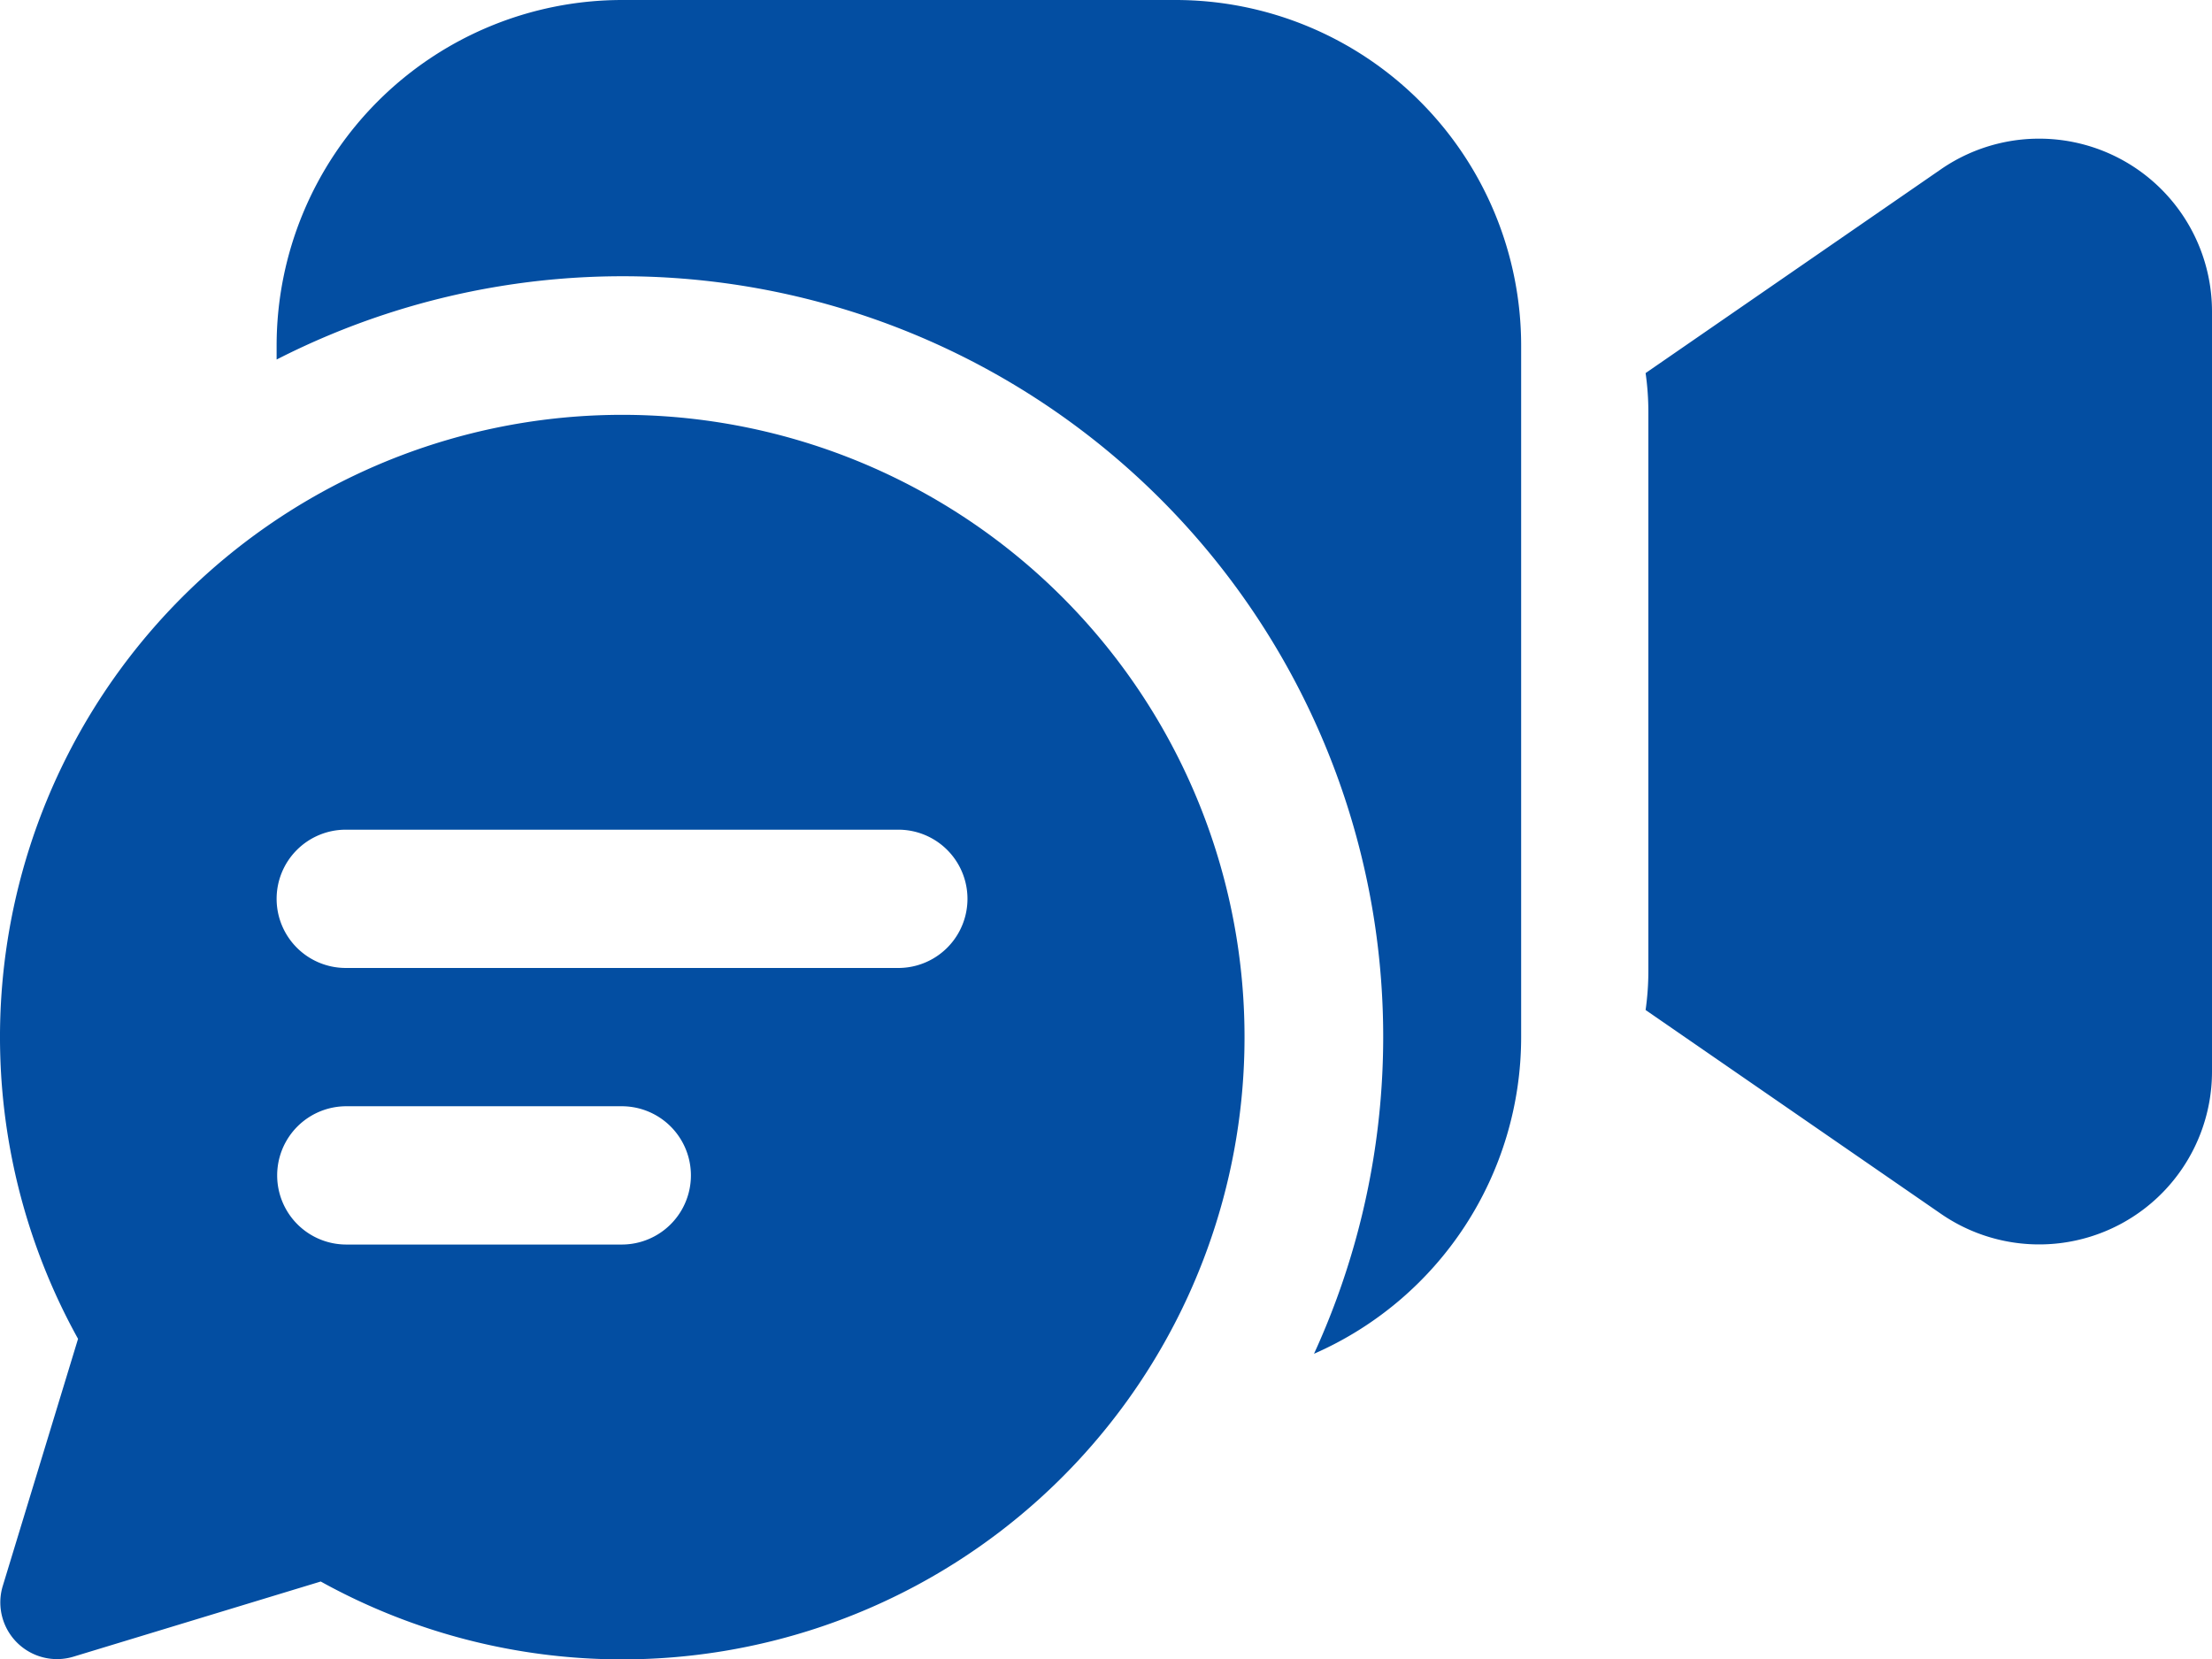 <svg xmlns:inkscape="http://www.inkscape.org/namespaces/inkscape" xmlns:sodipodi="http://sodipodi.sourceforge.net/DTD/sodipodi-0.dtd" xmlns="http://www.w3.org/2000/svg" xmlns:svg="http://www.w3.org/2000/svg" width="500" height="375.084" viewBox="0 0 500 375.084" id="svg1" sodipodi:docname="social-icon2.svg"><defs id="defs1"></defs><path fill="#034ea2" d="M 62.527,78.143 A 78.143,78.143 0 0 1 140.669,0 h 125.028 a 78.143,78.143 0 0 1 78.143,78.143 V 234.428 A 78.143,78.143 0 0 1 297.017,306.006 171.914,171.914 0 0 0 62.527,81.268 Z M 438.736,274.374 371.971,228.301 q 0.625,-4.376 0.625,-8.846 V 93.177 q 0,-4.501 -0.625,-8.846 l 66.765,-46.073 A 39.071,39.071 0 0 1 500,70.391 V 242.242 a 39.071,39.071 0 0 1 -61.264,32.132 m -298.067,100.71 A 140.657,140.657 0 1 0 17.642,302.63 L 0.607,358.549 A 12.815,12.815 0 0 0 16.548,374.49 l 55.95,-17.004 a 140.657,140.657 0 0 0 68.172,17.598 M 62.527,203.171 A 15.629,15.629 0 0 1 78.155,187.542 H 203.183 a 15.629,15.629 0 0 1 0,31.257 H 78.155 A 15.629,15.629 0 0 1 62.527,203.171 m 15.629,78.143 a 15.629,15.629 0 0 1 0,-31.257 h 62.514 a 15.629,15.629 0 0 1 0,31.257 z" id="path1" style="stroke-width:31.257"></path></svg>
